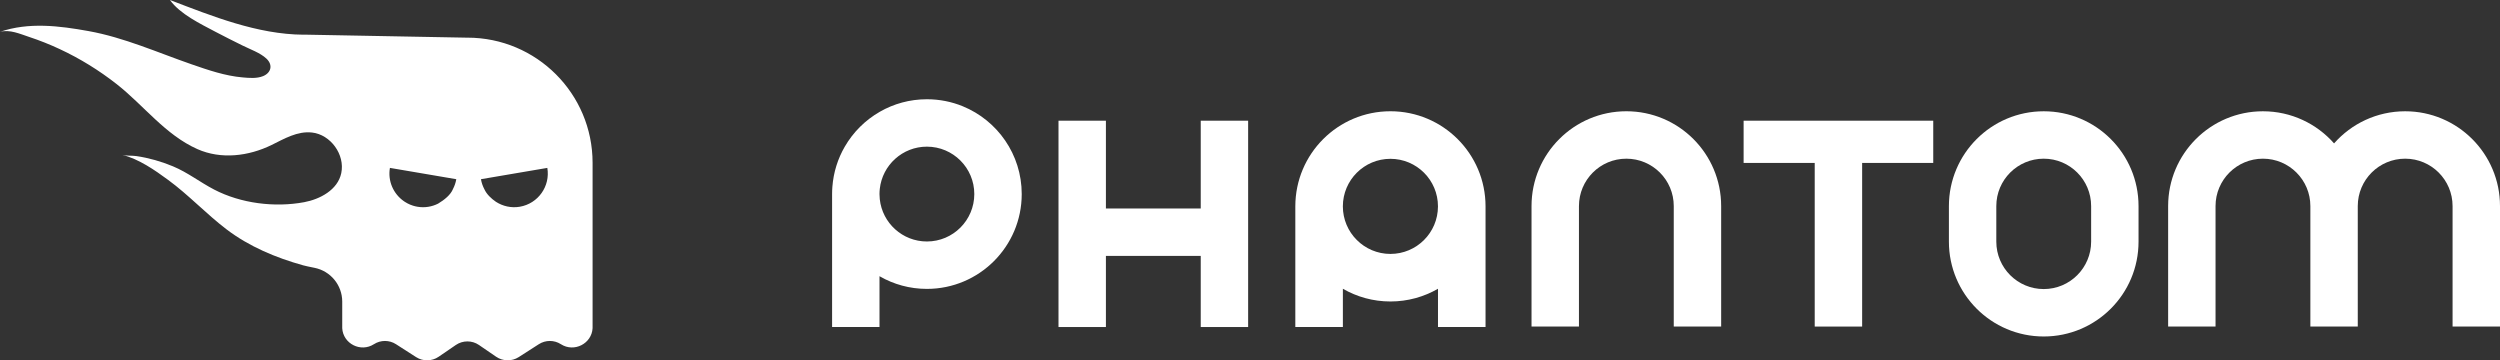<svg viewBox="0 0 1141.28 164.51" xmlns="http://www.w3.org/2000/svg" id="Capa_2"><rect x="0" y="0" width="1141.28" height="164.51" fill="#333333" stroke="none"/><defs><style>.cls-1{fill:#fff;stroke-width:0px;}</style></defs><g id="Capa_1-2"><path d="m634.74,50.79c-23.98,0-43.41,19.44-43.41,43.42h0v55.08h21.71v-17.47c6.39,3.7,13.8,5.81,21.71,5.81s15.32-2.12,21.71-5.81v17.47h21.71v-55.05s0-.02,0-.03c0-23.98-19.44-43.42-43.42-43.42Zm21.71,43.42v.05c-.03,11.96-9.73,21.66-21.71,21.66s-21.71-9.72-21.71-21.71,9.72-21.71,21.71-21.71,21.71,9.71,21.71,21.71h0Z" class="cls-1"></path><path d="m439.51,48.51c-5.06-2.07-10.58-3.2-16.37-3.2-7.84,0-15.18,2.08-21.51,5.72-6.64,3.81-12.16,9.31-15.98,15.92-3.17,5.47-5.16,11.68-5.66,18.32-.09,1.09-.13,2.21-.13,3.32,0,0,0,0,0,0h0v60.7h21.64v-23.21s.08.05.13.08c6.33,3.64,13.67,5.72,21.51,5.72,23.9,0,43.29-19.38,43.29-43.29,0-18.11-11.13-33.62-26.92-40.08Zm-16.37,61.73c-11.15,0-20.33-8.43-21.51-19.28-.08-.75-.12-1.52-.13-2.29v-.07h0c0-.81.04-1.6.13-2.38,1.18-10.83,10.36-19.27,21.51-19.27,11.96,0,21.64,9.7,21.64,21.64s-9.68,21.65-21.64,21.65Z" class="cls-1"></path><path d="m1097.99,50.8c-12.93,0-24.54,5.67-32.46,14.66-7.93-8.99-19.54-14.66-32.47-14.66-23.91,0-43.28,19.38-43.28,43.28v55h21.64v-55c0-11.95,9.69-21.64,21.64-21.64s21.65,9.69,21.65,21.64v55h21.64v-55c0-11.95,9.69-21.64,21.64-21.64s21.64,9.69,21.64,21.64v55h21.65v-55c0-23.9-19.38-43.28-43.29-43.28Z" class="cls-1"></path><path d="m742.45,50.79c-23.91,0-43.29,19.38-43.29,43.29v55h21.65v-55c0-11.96,9.68-21.64,21.64-21.64s21.64,9.68,21.64,21.64v55h21.64v-55c0-23.91-19.38-43.29-43.28-43.29Z" class="cls-1"></path><polygon points="828.44 55.1 795.98 55.1 795.98 74.38 828.44 74.38 828.44 149.08 850.09 149.08 850.09 74.38 882.55 74.38 882.55 55.1 850.09 55.1 828.44 55.1" class="cls-1"></polygon><path d="m932.99,50.8c-23.91,0-43.29,19.38-43.29,43.29v16.23c0,23.91,19.38,43.29,43.29,43.29s43.28-19.38,43.28-43.29v-16.23c0-23.91-19.37-43.29-43.28-43.29Zm21.64,59.51c0,11.96-9.69,21.65-21.64,21.65s-21.65-9.69-21.65-21.65v-16.23c0-11.95,9.69-21.64,21.65-21.64s21.64,9.69,21.64,21.64v16.23Z" class="cls-1"></path><polygon points="548.15 95.18 504.86 95.18 504.86 55.1 483.22 55.1 483.22 149.29 504.86 149.29 504.86 116.82 548.15 116.82 548.15 149.29 569.79 149.29 569.79 55.1 548.15 55.1 548.15 95.18" class="cls-1"></polygon><path d="m213.41,17.2l-73.57-1.37c-.45.01-.89.01-1.34.01-21-.15-41.6-8.45-60.92-15.84,4.62,6.45,13.92,10.87,20.77,14.51,4.07,2.16,8.21,4.2,12.33,6.25,3.49,1.74,8.15,3.35,10.97,6.02,3.06,2.89,2.1,6.47-1.55,7.97-2.9,1.18-6.39.85-9.42.58-7.92-.69-15.69-3.36-23.16-5.95-15.6-5.4-30.81-12.26-47.16-15.2-13.35-2.4-27.22-4.14-40.36.35,4.53-1.16,9.04.92,13.27,2.32,4.76,1.57,9.43,3.43,13.99,5.56,9.23,4.3,17.98,9.7,26,15.99,12.39,9.72,22.15,23.12,36.83,29.66,10.84,4.83,23.43,3.25,33.89-1.87,5.77-2.83,11.77-6.44,18.46-5.69,8.5.94,15.11,10.09,13.36,18.5-1.6,7.73-9.8,11.97-16.92,13.3-13.51,2.52-28.95.58-41.14-5.77-6.45-3.35-12.05-7.8-18.83-10.62-5.32-2.21-10.92-3.81-16.63-4.65-2.03-.29-4.45-.05-6.42-.54,7.55,1.88,14.74,6.9,20.9,11.42,9.4,6.89,17.39,15.52,26.66,22.57,10.31,7.84,22.56,12.97,34.98,16.42,1.06.29,2.9.69,5.15,1.13,7.37,1.46,12.68,7.93,12.68,15.43v12.12c.37,7.06,8.4,11.21,14.47,7.32,3.06-1.97,7.01-1.97,10.07,0l9.18,5.89c3.14,2.02,7.21,1.96,10.3-.16l7.86-5.38c3.17-2.16,7.36-2.16,10.53,0l7.85,5.38c3.1,2.11,7.17,2.18,10.31.16l9.18-5.89c3.07-1.97,7.01-1.97,10.07,0,6.06,3.89,14.1-.26,14.47-7.32v-75.48c0-31.56-25.59-57.14-57.15-57.14Zm-6.63,69.11c-1.06,2.63-3.88,4.91-6.78,6.65-2.82,1.42-6.08,1.99-9.43,1.42-.7-.12-1.38-.28-2.04-.49-.44-.15-.87-.3-1.29-.47h-.01c-.84-.36-1.63-.77-2.39-1.26-.19-.12-.38-.24-.56-.38-4.68-3.3-7.32-9.11-6.28-15.13l8.3,1.41,22,3.75c-.27,1.61-.8,3.11-1.52,4.49Zm30.52,8.07c-3.96.67-7.79-.25-10.9-2.25-2.2-1.51-4.21-3.42-5.27-5.72-.74-1.41-1.3-2.95-1.57-4.6l30.3-5.16c1.42,8.37-4.2,16.3-12.56,17.73Z" class="cls-1"></path></g></svg>